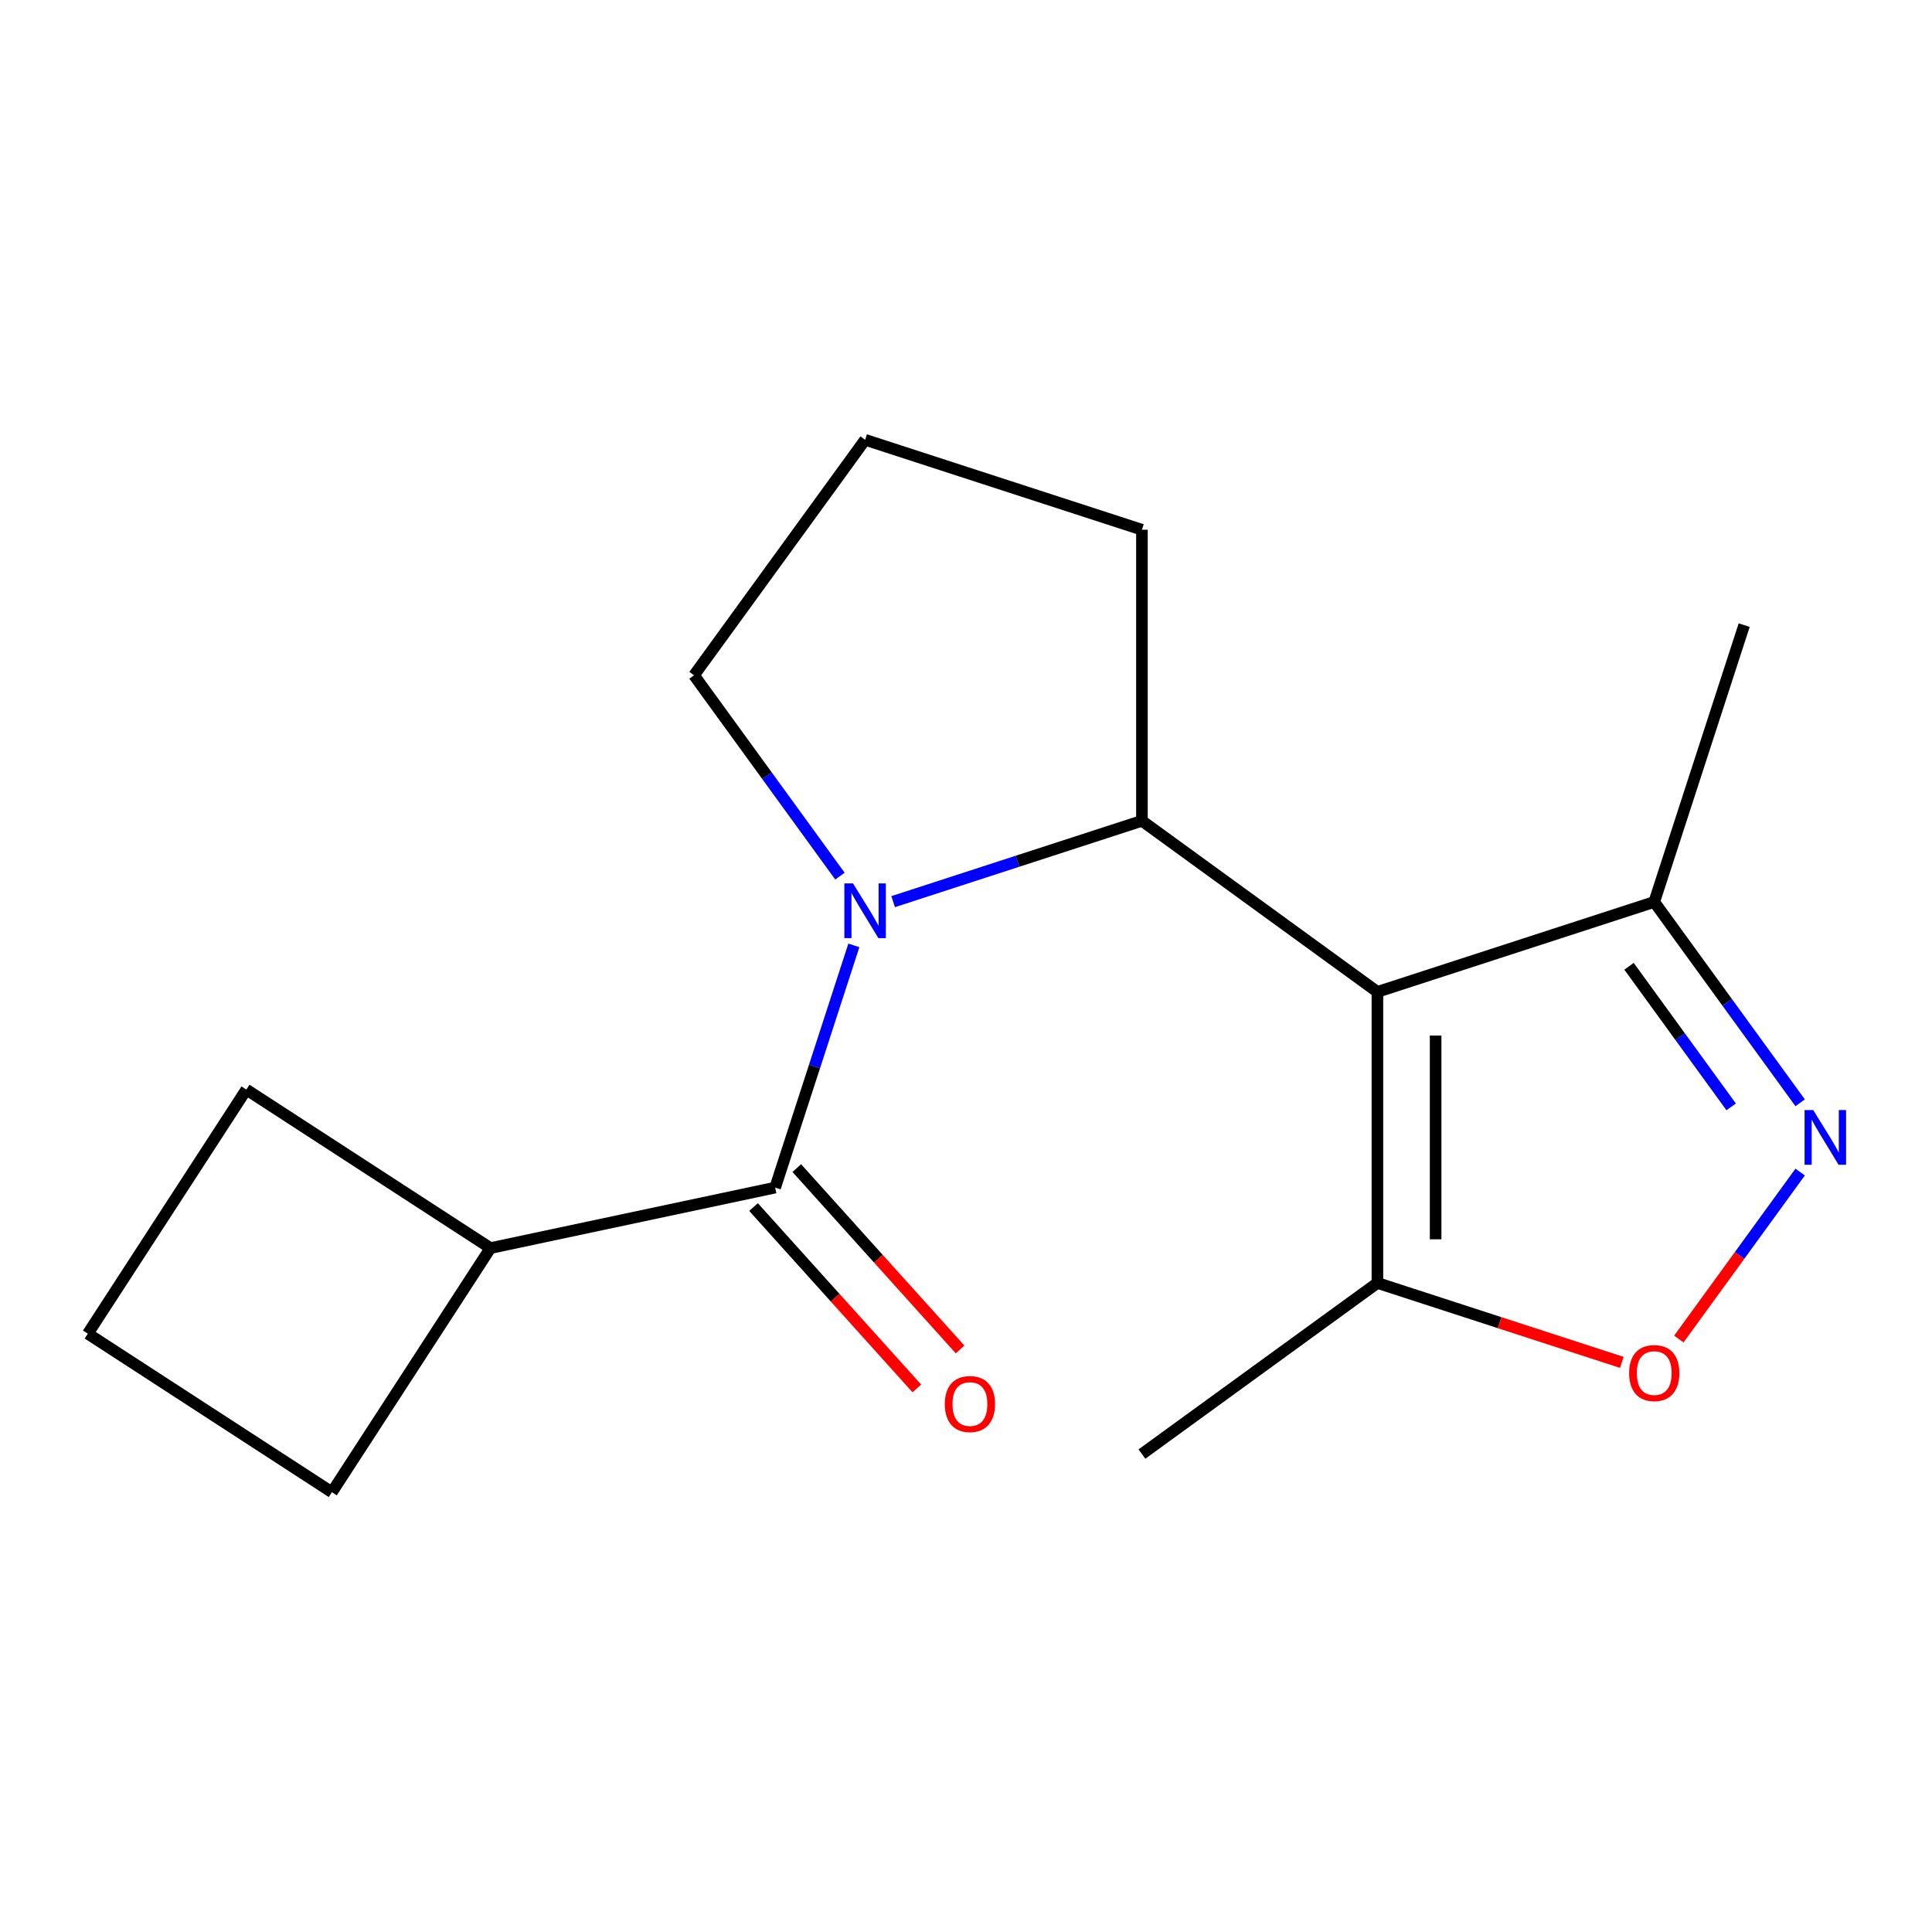 <?xml version='1.0' encoding='iso-8859-1'?>
<svg version='1.1' baseProfile='full'
              xmlns='http://www.w3.org/2000/svg'
                      xmlns:rdkit='http://www.rdkit.org/xml'
                      xmlns:xlink='http://www.w3.org/1999/xlink'
                  xml:space='preserve'
width='1000px' height='1000px' viewBox='0 0 1000 1000'>
<!-- END OF HEADER -->
<rect style='opacity:1.0;fill:#FFFFFF;stroke:none' width='1000' height='1000' x='0' y='0'> </rect>
<path class='bond-1' d='M 712.946,513.403 L 591.062,424.85' style='fill:none;fill-rule:evenodd;stroke:#000000;stroke-width:6px;stroke-linecap:butt;stroke-linejoin:miter;stroke-opacity:1' />
<path class='bond-4' d='M 712.946,513.403 L 712.946,664.06' style='fill:none;fill-rule:evenodd;stroke:#000000;stroke-width:6px;stroke-linecap:butt;stroke-linejoin:miter;stroke-opacity:1' />
<path class='bond-4' d='M 743.077,536.002 L 743.077,641.461' style='fill:none;fill-rule:evenodd;stroke:#000000;stroke-width:6px;stroke-linecap:butt;stroke-linejoin:miter;stroke-opacity:1' />
<path class='bond-6' d='M 712.946,513.403 L 856.229,466.848' style='fill:none;fill-rule:evenodd;stroke:#000000;stroke-width:6px;stroke-linecap:butt;stroke-linejoin:miter;stroke-opacity:1' />
<path class='bond-0' d='M 462.286,466.692 L 526.674,445.771' style='fill:none;fill-rule:evenodd;stroke:#0000FF;stroke-width:6px;stroke-linecap:butt;stroke-linejoin:miter;stroke-opacity:1' />
<path class='bond-0' d='M 526.674,445.771 L 591.062,424.85' style='fill:none;fill-rule:evenodd;stroke:#000000;stroke-width:6px;stroke-linecap:butt;stroke-linejoin:miter;stroke-opacity:1' />
<path class='bond-2' d='M 441.955,489.331 L 421.589,552.01' style='fill:none;fill-rule:evenodd;stroke:#0000FF;stroke-width:6px;stroke-linecap:butt;stroke-linejoin:miter;stroke-opacity:1' />
<path class='bond-2' d='M 421.589,552.01 L 401.224,614.688' style='fill:none;fill-rule:evenodd;stroke:#000000;stroke-width:6px;stroke-linecap:butt;stroke-linejoin:miter;stroke-opacity:1' />
<path class='bond-9' d='M 434.755,453.479 L 396.99,401.5' style='fill:none;fill-rule:evenodd;stroke:#0000FF;stroke-width:6px;stroke-linecap:butt;stroke-linejoin:miter;stroke-opacity:1' />
<path class='bond-9' d='M 396.99,401.5 L 359.226,349.521' style='fill:none;fill-rule:evenodd;stroke:#000000;stroke-width:6px;stroke-linecap:butt;stroke-linejoin:miter;stroke-opacity:1' />
<path class='bond-10' d='M 591.062,424.85 L 591.062,274.193' style='fill:none;fill-rule:evenodd;stroke:#000000;stroke-width:6px;stroke-linecap:butt;stroke-linejoin:miter;stroke-opacity:1' />
<path class='bond-7' d='M 390.028,624.769 L 432.29,671.706' style='fill:none;fill-rule:evenodd;stroke:#000000;stroke-width:6px;stroke-linecap:butt;stroke-linejoin:miter;stroke-opacity:1' />
<path class='bond-7' d='M 432.29,671.706 L 474.552,718.642' style='fill:none;fill-rule:evenodd;stroke:#FF0000;stroke-width:6px;stroke-linecap:butt;stroke-linejoin:miter;stroke-opacity:1' />
<path class='bond-7' d='M 412.42,604.607 L 454.682,651.544' style='fill:none;fill-rule:evenodd;stroke:#000000;stroke-width:6px;stroke-linecap:butt;stroke-linejoin:miter;stroke-opacity:1' />
<path class='bond-7' d='M 454.682,651.544 L 496.944,698.48' style='fill:none;fill-rule:evenodd;stroke:#FF0000;stroke-width:6px;stroke-linecap:butt;stroke-linejoin:miter;stroke-opacity:1' />
<path class='bond-8' d='M 401.224,614.688 L 253.859,646.011' style='fill:none;fill-rule:evenodd;stroke:#000000;stroke-width:6px;stroke-linecap:butt;stroke-linejoin:miter;stroke-opacity:1' />
<path class='bond-3' d='M 931.759,570.805 L 893.994,518.827' style='fill:none;fill-rule:evenodd;stroke:#0000FF;stroke-width:6px;stroke-linecap:butt;stroke-linejoin:miter;stroke-opacity:1' />
<path class='bond-3' d='M 893.994,518.827 L 856.229,466.848' style='fill:none;fill-rule:evenodd;stroke:#000000;stroke-width:6px;stroke-linecap:butt;stroke-linejoin:miter;stroke-opacity:1' />
<path class='bond-3' d='M 896.052,572.922 L 869.617,536.537' style='fill:none;fill-rule:evenodd;stroke:#0000FF;stroke-width:6px;stroke-linecap:butt;stroke-linejoin:miter;stroke-opacity:1' />
<path class='bond-3' d='M 869.617,536.537 L 843.182,500.152' style='fill:none;fill-rule:evenodd;stroke:#000000;stroke-width:6px;stroke-linecap:butt;stroke-linejoin:miter;stroke-opacity:1' />
<path class='bond-17' d='M 931.759,606.658 L 900.363,649.871' style='fill:none;fill-rule:evenodd;stroke:#0000FF;stroke-width:6px;stroke-linecap:butt;stroke-linejoin:miter;stroke-opacity:1' />
<path class='bond-17' d='M 900.363,649.871 L 868.967,693.083' style='fill:none;fill-rule:evenodd;stroke:#FF0000;stroke-width:6px;stroke-linecap:butt;stroke-linejoin:miter;stroke-opacity:1' />
<path class='bond-5' d='M 712.946,664.06 L 776.204,684.614' style='fill:none;fill-rule:evenodd;stroke:#000000;stroke-width:6px;stroke-linecap:butt;stroke-linejoin:miter;stroke-opacity:1' />
<path class='bond-5' d='M 776.204,684.614 L 839.463,705.168' style='fill:none;fill-rule:evenodd;stroke:#FF0000;stroke-width:6px;stroke-linecap:butt;stroke-linejoin:miter;stroke-opacity:1' />
<path class='bond-11' d='M 712.946,664.06 L 591.062,752.614' style='fill:none;fill-rule:evenodd;stroke:#000000;stroke-width:6px;stroke-linecap:butt;stroke-linejoin:miter;stroke-opacity:1' />
<path class='bond-13' d='M 856.229,466.848 L 902.785,323.565' style='fill:none;fill-rule:evenodd;stroke:#000000;stroke-width:6px;stroke-linecap:butt;stroke-linejoin:miter;stroke-opacity:1' />
<path class='bond-15' d='M 253.859,646.011 L 171.806,772.363' style='fill:none;fill-rule:evenodd;stroke:#000000;stroke-width:6px;stroke-linecap:butt;stroke-linejoin:miter;stroke-opacity:1' />
<path class='bond-16' d='M 253.859,646.011 L 127.508,563.958' style='fill:none;fill-rule:evenodd;stroke:#000000;stroke-width:6px;stroke-linecap:butt;stroke-linejoin:miter;stroke-opacity:1' />
<path class='bond-18' d='M 359.226,349.521 L 447.779,227.637' style='fill:none;fill-rule:evenodd;stroke:#000000;stroke-width:6px;stroke-linecap:butt;stroke-linejoin:miter;stroke-opacity:1' />
<path class='bond-12' d='M 591.062,274.193 L 447.779,227.637' style='fill:none;fill-rule:evenodd;stroke:#000000;stroke-width:6px;stroke-linecap:butt;stroke-linejoin:miter;stroke-opacity:1' />
<path class='bond-14' d='M 45.455,690.309 L 127.508,563.958' style='fill:none;fill-rule:evenodd;stroke:#000000;stroke-width:6px;stroke-linecap:butt;stroke-linejoin:miter;stroke-opacity:1' />
<path class='bond-19' d='M 45.455,690.309 L 171.806,772.363' style='fill:none;fill-rule:evenodd;stroke:#000000;stroke-width:6px;stroke-linecap:butt;stroke-linejoin:miter;stroke-opacity:1' />
<path  class='atom-1' d='M 441.519 457.245
L 450.799 472.245
Q 451.719 473.725, 453.199 476.405
Q 454.679 479.085, 454.759 479.245
L 454.759 457.245
L 458.519 457.245
L 458.519 485.565
L 454.639 485.565
L 444.679 469.165
Q 443.519 467.245, 442.279 465.045
Q 441.079 462.845, 440.719 462.165
L 440.719 485.565
L 437.039 485.565
L 437.039 457.245
L 441.519 457.245
' fill='#0000FF'/>
<path  class='atom-4' d='M 938.523 574.572
L 947.803 589.572
Q 948.723 591.052, 950.203 593.732
Q 951.683 596.412, 951.763 596.572
L 951.763 574.572
L 955.523 574.572
L 955.523 602.892
L 951.643 602.892
L 941.683 586.492
Q 940.523 584.572, 939.283 582.372
Q 938.083 580.172, 937.723 579.492
L 937.723 602.892
L 934.043 602.892
L 934.043 574.572
L 938.523 574.572
' fill='#0000FF'/>
<path  class='atom-6' d='M 843.229 710.695
Q 843.229 703.895, 846.589 700.095
Q 849.949 696.295, 856.229 696.295
Q 862.509 696.295, 865.869 700.095
Q 869.229 703.895, 869.229 710.695
Q 869.229 717.575, 865.829 721.495
Q 862.429 725.375, 856.229 725.375
Q 849.989 725.375, 846.589 721.495
Q 843.229 717.615, 843.229 710.695
M 856.229 722.175
Q 860.549 722.175, 862.869 719.295
Q 865.229 716.375, 865.229 710.695
Q 865.229 705.135, 862.869 702.335
Q 860.549 699.495, 856.229 699.495
Q 851.909 699.495, 849.549 702.295
Q 847.229 705.095, 847.229 710.695
Q 847.229 716.415, 849.549 719.295
Q 851.909 722.175, 856.229 722.175
' fill='#FF0000'/>
<path  class='atom-8' d='M 489.033 726.728
Q 489.033 719.928, 492.393 716.128
Q 495.753 712.328, 502.033 712.328
Q 508.313 712.328, 511.673 716.128
Q 515.033 719.928, 515.033 726.728
Q 515.033 733.608, 511.633 737.528
Q 508.233 741.408, 502.033 741.408
Q 495.793 741.408, 492.393 737.528
Q 489.033 733.648, 489.033 726.728
M 502.033 738.208
Q 506.353 738.208, 508.673 735.328
Q 511.033 732.408, 511.033 726.728
Q 511.033 721.168, 508.673 718.368
Q 506.353 715.528, 502.033 715.528
Q 497.713 715.528, 495.353 718.328
Q 493.033 721.128, 493.033 726.728
Q 493.033 732.448, 495.353 735.328
Q 497.713 738.208, 502.033 738.208
' fill='#FF0000'/>
</svg>
